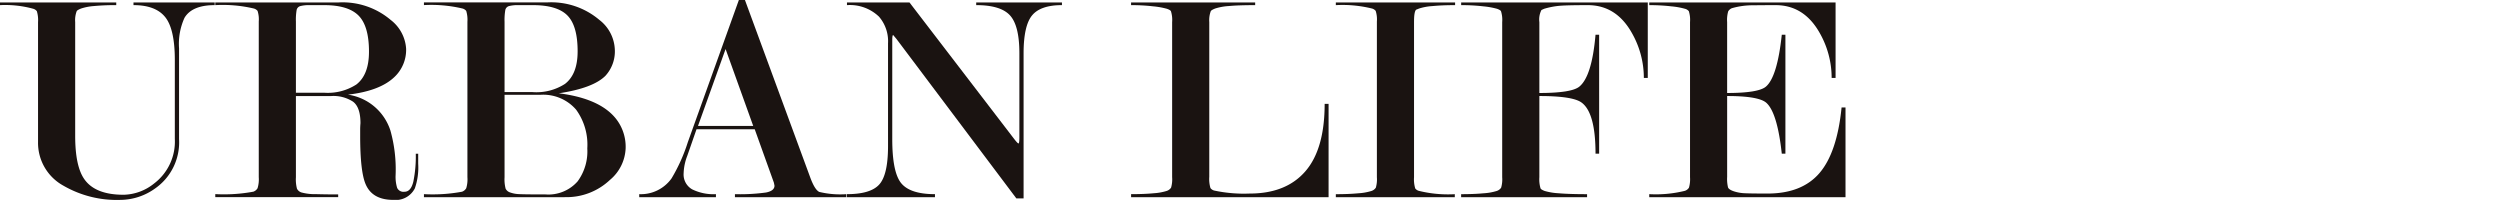 <svg xmlns="http://www.w3.org/2000/svg" xmlns:xlink="http://www.w3.org/1999/xlink" width="371" height="29.664" viewBox="0 0 371 29.664">
  <defs>
    <clipPath id="clip-path">
      <rect id="長方形_20" data-name="長方形 20" width="273.874" height="29.664" transform="translate(0 0)" fill="none"/>
    </clipPath>
  </defs>
  <g id="sub_tit2_pc" transform="translate(0 0)">
    <g id="グループ_38" data-name="グループ 38" clip-path="url(#clip-path)">
      <path id="パス_239" data-name="パス 239" d="M26.572,20.643a8.339,8.339,0,0,1-3.54,7.315,8.927,8.927,0,0,1-5.153,1.706,15.8,15.8,0,0,1-8.469-2.11,7.244,7.244,0,0,1-3.765-6.462V3.275a4.493,4.493,0,0,0-.178-1.616A1.037,1.037,0,0,0,4.928,1.3,15.632,15.632,0,0,0,0,.761v-.4H17.251v.4A33.063,33.063,0,0,0,13.913.9a7.986,7.986,0,0,0-1.86.358c-.388.15-.613.285-.671.4a3.773,3.773,0,0,0-.225,1.613V20.164q0,4.482,1.345,6.408,1.612,2.329,5.825,2.33a7.427,7.427,0,0,0,4.525-1.658,7.809,7.809,0,0,0,3.092-6.632V8.917q0-4.614-1.434-6.386t-4.7-1.77v-.4H31.859v.4q-3.36,0-4.48,1.885a9.328,9.328,0,0,0-.807,4.533Z" fill="#1a1311"/>
      <path id="パス_240" data-name="パス 240" d="M62.06,22.809v1.478a9.418,9.418,0,0,1-.5,3.675,3.189,3.189,0,0,1-3.2,1.7q-3.11,0-4.1-2.33-.812-1.881-.81-7.169v-.941c0-.3.015-.612.044-.941q0-2.375-1.115-3.2a5.323,5.323,0,0,0-3.211-.829H43.913V26.3A5.5,5.5,0,0,0,44.07,28a1.121,1.121,0,0,0,.672.562,7.486,7.486,0,0,0,2.106.247q1.59.045,3.338.045v.4H31.949v-.448a23.906,23.906,0,0,0,5.646-.36,1.163,1.163,0,0,0,.628-.517A4.5,4.5,0,0,0,38.4,26.3V3.19a4.122,4.122,0,0,0-.178-1.574,1.082,1.082,0,0,0-.583-.359A20.039,20.039,0,0,0,31.949.762v-.4H50.276a11.032,11.032,0,0,1,7.707,2.6,5.839,5.839,0,0,1,2.285,4.264,5.535,5.535,0,0,1-1.8,4.262q-2.162,2.019-6.84,2.558a7.8,7.8,0,0,1,6.309,5.325,21.282,21.282,0,0,1,.771,6.624,5.619,5.619,0,0,0,.227,1.879,1.029,1.029,0,0,0,1.088.582q.953,0,1.316-1.5a18.567,18.567,0,0,0,.362-4.145ZM43.913,13.757h4.15a7.809,7.809,0,0,0,4.82-1.218q1.874-1.443,1.874-4.873,0-3.789-1.539-5.347T48.107.762H45.966A5.168,5.168,0,0,0,44.582.9a.765.765,0,0,0-.558.564A8.522,8.522,0,0,0,43.913,3.2Z" fill="#1a1311"/>
      <path id="パス_241" data-name="パス 241" d="M83.793,29.26H62.913v-.448a23.926,23.926,0,0,0,5.645-.359,1.164,1.164,0,0,0,.628-.517,4.5,4.5,0,0,0,.179-1.641V3.234a4.515,4.515,0,0,0-.179-1.618,1.076,1.076,0,0,0-.583-.36,20.069,20.069,0,0,0-5.69-.5v-.4H81.24a11.046,11.046,0,0,1,7.707,2.6,5.831,5.831,0,0,1,2.285,4.257,5.378,5.378,0,0,1-1.384,4.032q-1.833,1.836-6.921,2.6,5.359.672,7.863,3.093A6.71,6.71,0,0,1,92.845,22a6.438,6.438,0,0,1-2.33,4.7,9.373,9.373,0,0,1-6.722,2.555M74.876,13.667h4.151a7.8,7.8,0,0,0,4.819-1.219Q85.72,11.007,85.72,7.62q0-3.79-1.516-5.324T79.071.761H76.929A5.168,5.168,0,0,0,75.545.9a.77.77,0,0,0-.557.587,8.808,8.808,0,0,0-.112,1.76Zm5.308.4H74.876V26.3A5.5,5.5,0,0,0,75.034,28a1.131,1.131,0,0,0,.674.561,4.387,4.387,0,0,0,1.349.247q.833.045,3.891.045a5.784,5.784,0,0,0,4.766-1.932,7.514,7.514,0,0,0,1.441-4.9,8.829,8.829,0,0,0-1.665-5.752,6.45,6.45,0,0,0-5.306-2.2" fill="#1a1311"/>
      <path id="パス_242" data-name="パス 242" d="M112,19.179h-8.635l-1.38,3.961a7.8,7.8,0,0,0-.534,2.566,2.533,2.533,0,0,0,1.254,2.386,7.165,7.165,0,0,0,3.54.721v.448H94.861v-.448a5.591,5.591,0,0,0,4.794-2.334,25.385,25.385,0,0,0,2.42-5.385L109.648,0h.9l9.679,26.3q.67,1.842,1.344,2.178a13.183,13.183,0,0,0,4.033.336v.448H109.065v-.448a28.222,28.222,0,0,0,4.615-.247q1.254-.249,1.255-1.013l-.09-.45Zm-.223-.493-4.1-11.409-4.094,11.409Z" fill="#1a1311"/>
      <path id="パス_243" data-name="パス 243" d="M151.276,20.386V7.9q0-4.086-1.389-5.613T144.869.761v-.4h12.725v.4q-3.183,0-4.436,1.527T151.9,7.9V29.44h-1.075L133.036,5.78l-.491-.582q-.134,0-.134.808V20.642q0,4.938,1.338,6.555t5,1.616v.448H125.69v-.448q3.5,0,4.794-1.439t1.3-5.664V6.426A5.567,5.567,0,0,0,130.44,2.47,6.231,6.231,0,0,0,125.69.761v-.4h9.275l15.464,20.165q.579.762.713.761t.134-.9" fill="#1a1311"/>
      <path id="パス_244" data-name="パス 244" d="M185.45,28.723q5.406,0,8.268-3.305t2.86-10h.583V29.261H167.855v-.448q1.971,0,3.361-.135a8.181,8.181,0,0,0,1.9-.337,1.235,1.235,0,0,0,.672-.495,4.4,4.4,0,0,0,.157-1.55V3.279a4.294,4.294,0,0,0-.179-1.618q-.09-.18-.605-.359a11.466,11.466,0,0,0-2.017-.36,27.774,27.774,0,0,0-3.293-.18v-.4h18.416v.4q-2.509,0-3.92.135a8.353,8.353,0,0,0-1.994.359c-.388.15-.613.285-.673.4a3.843,3.843,0,0,0-.223,1.618V26.251a4.682,4.682,0,0,0,.178,1.662,1.012,1.012,0,0,0,.537.36,21.088,21.088,0,0,0,5.274.45" fill="#1a1311"/>
      <path id="パス_245" data-name="パス 245" d="M209.842,3.189V26.3a4.681,4.681,0,0,0,.179,1.663,1.007,1.007,0,0,0,.538.36,18.132,18.132,0,0,0,5.332.495v.448H198.237v-.448q1.926,0,3.337-.135a8.258,8.258,0,0,0,1.927-.337,1.231,1.231,0,0,0,.672-.495,4.379,4.379,0,0,0,.157-1.551V3.189a4.112,4.112,0,0,0-.178-1.573,1.076,1.076,0,0,0-.583-.36,18.194,18.194,0,0,0-5.332-.494v-.4h17.7v.4Q214.01.762,212.6.9a8.332,8.332,0,0,0-1.994.359l-.449.18q-.313.27-.313,1.753" fill="#1a1311"/>
      <path id="パス_246" data-name="パス 246" d="M222.926,26.3V3.279a4.294,4.294,0,0,0-.179-1.618c-.06-.12-.262-.239-.6-.359a11.564,11.564,0,0,0-2.017-.36,27.775,27.775,0,0,0-3.293-.18v-.4h27.693v11.2h-.583A13.47,13.47,0,0,0,242.2,4.947Q239.877.763,235.631.762q-2.9,0-4.088.09a11.4,11.4,0,0,0-2.39.451l-.4.181a3.084,3.084,0,0,0-.312,1.805V13.8q4.767,0,5.927-.941,1.872-1.523,2.408-7.708h.537V22.808h-.537q0-6.048-2.051-7.572-1.292-.985-6.284-.986V26.3a4.689,4.689,0,0,0,.178,1.663c.06.12.27.248.628.382a9.275,9.275,0,0,0,2.084.338q1.546.133,4.19.134v.448H216.832v-.448q1.926,0,3.338-.134a8.243,8.243,0,0,0,1.927-.338,1.234,1.234,0,0,0,.672-.494,4.408,4.408,0,0,0,.157-1.551" fill="#1a1311"/>
      <path id="パス_247" data-name="パス 247" d="M256.309,14.25v12a5.327,5.327,0,0,0,.134,1.573c.09.211.372.4.849.563a5.932,5.932,0,0,0,1.654.292q.939.045,3.351.045,5.1,0,7.71-3.036t3.284-9.735h.583V29.261H244.748v-.448a17.926,17.926,0,0,0,5.288-.494,1.126,1.126,0,0,0,.605-.472A4.418,4.418,0,0,0,250.8,26.3V3.279a4.28,4.28,0,0,0-.178-1.618,1.082,1.082,0,0,0-.583-.359,11.014,11.014,0,0,0-2.017-.36,28.16,28.16,0,0,0-3.271-.18v-.4H272.4v11.2h-.583a13.48,13.48,0,0,0-1.742-6.615Q267.747.763,263.5.762q-1.7,0-3.418.023a11.084,11.084,0,0,0-3.06.428,1.126,1.126,0,0,0-.559.474,4.66,4.66,0,0,0-.156,1.6V13.8q4.634,0,5.749-.941,1.693-1.434,2.361-7.707h.538V22.809h-.538q-.668-6.14-2.317-7.573-1.158-.985-5.793-.986" fill="#1a1311"/>
    </g>
    <rect id="長方形_307" data-name="長方形 307" width="371" height="24" transform="translate(0 2.5)" fill="none"/>
  </g>
</svg>
